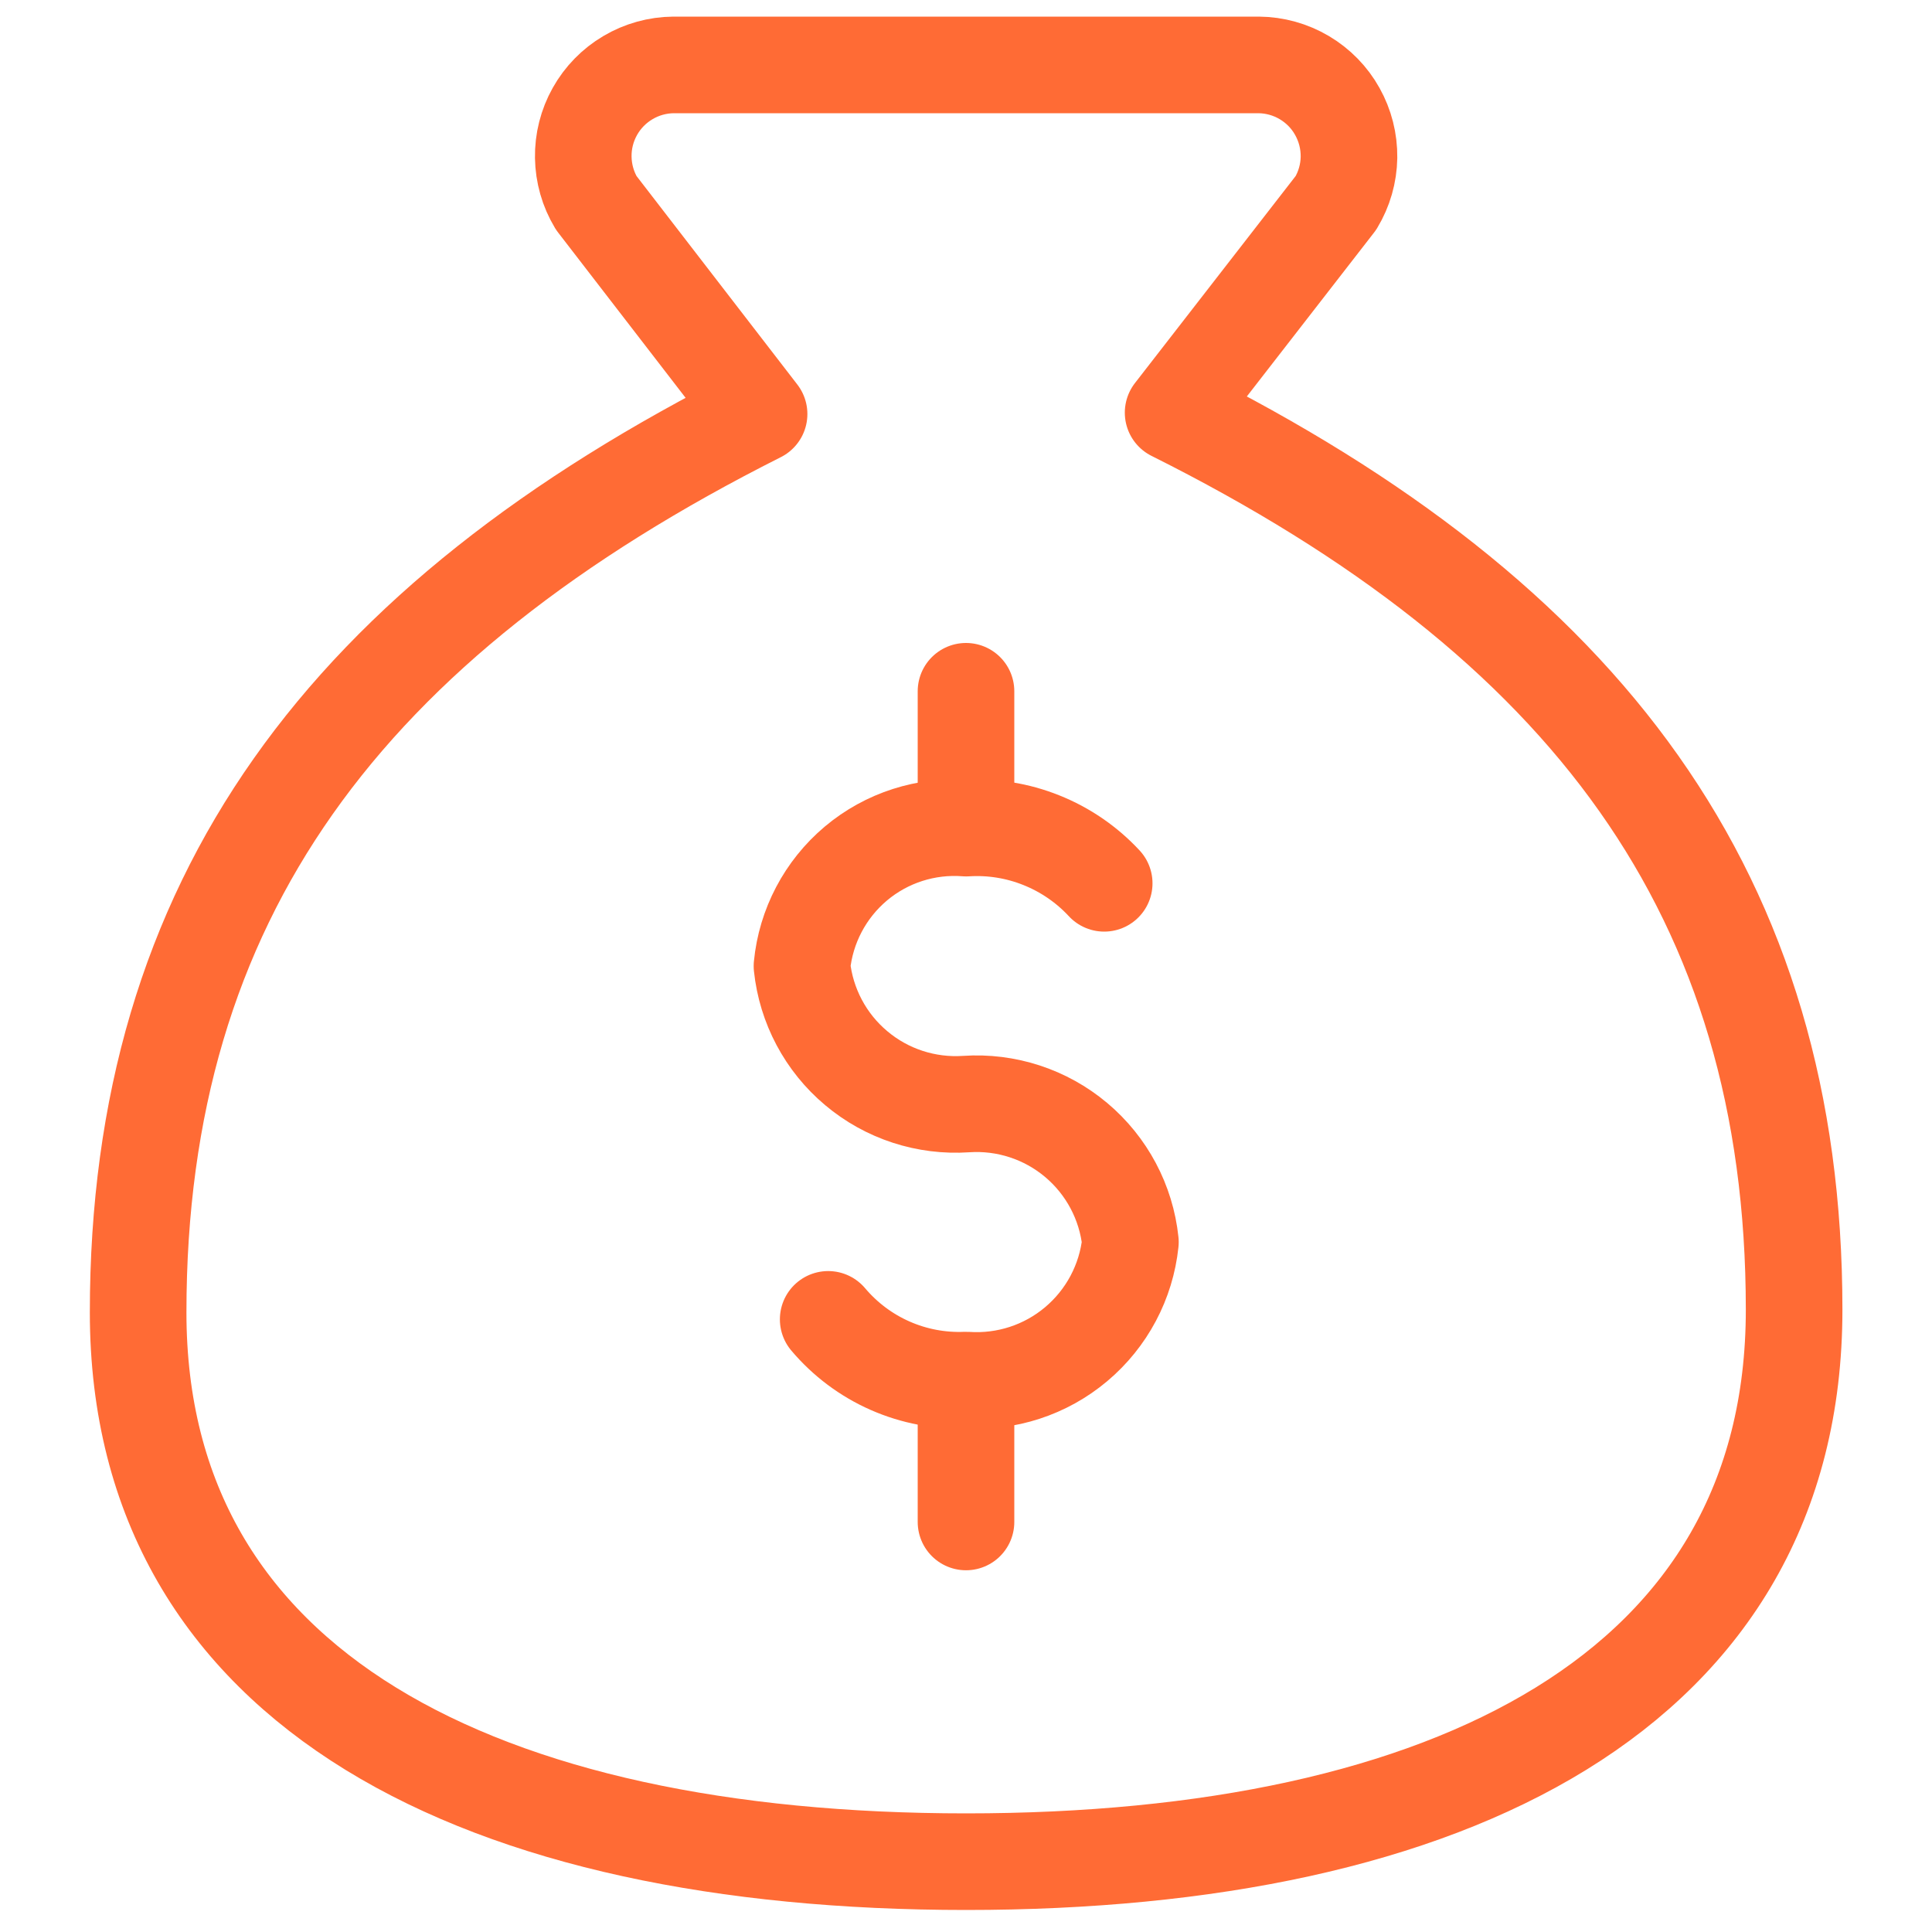 <svg width="30" height="30" viewBox="0 0 30 30" fill="none" xmlns="http://www.w3.org/2000/svg">
<path d="M15 21.469V23.633" stroke="#FF6B35" stroke-width="1.5" stroke-linecap="round" stroke-linejoin="round"/>
<path d="M15 10.734V12.749" stroke="#FF6B35" stroke-width="1.5" stroke-linecap="round" stroke-linejoin="round"/>
<path d="M15.002 28.908C22.502 28.908 27.859 26.251 27.859 20.336C27.859 13.908 24.645 9.622 18.216 6.408L20.744 3.151C20.873 2.937 20.943 2.693 20.947 2.444C20.95 2.194 20.888 1.949 20.766 1.731C20.645 1.513 20.467 1.332 20.253 1.205C20.038 1.078 19.794 1.01 19.544 1.008H10.459C10.21 1.01 9.965 1.078 9.751 1.205C9.536 1.332 9.359 1.513 9.237 1.731C9.115 1.949 9.053 2.194 9.057 2.444C9.061 2.693 9.13 2.937 9.259 3.151L11.787 6.429C5.359 9.665 2.145 13.951 2.145 20.379C2.145 26.251 7.502 28.908 15.002 28.908Z" stroke="#FF6B35" stroke-width="1.5" stroke-linecap="round" stroke-linejoin="round"/>
<path d="M12.86 20.487C13.122 20.797 13.451 21.044 13.822 21.207C14.194 21.371 14.598 21.447 15.003 21.43C15.623 21.472 16.235 21.273 16.71 20.873C17.186 20.473 17.488 19.905 17.553 19.287C17.488 18.669 17.186 18.101 16.71 17.701C16.235 17.302 15.623 17.102 15.003 17.144C14.383 17.186 13.771 16.987 13.296 16.587C12.82 16.188 12.518 15.619 12.453 15.001C12.513 14.382 12.814 13.81 13.29 13.409C13.767 13.008 14.382 12.811 15.003 12.859C15.402 12.834 15.8 12.898 16.171 13.047C16.541 13.195 16.874 13.423 17.146 13.716" stroke="#FF6B35" stroke-width="1.5" stroke-linecap="round" stroke-linejoin="round"/>
</svg>
